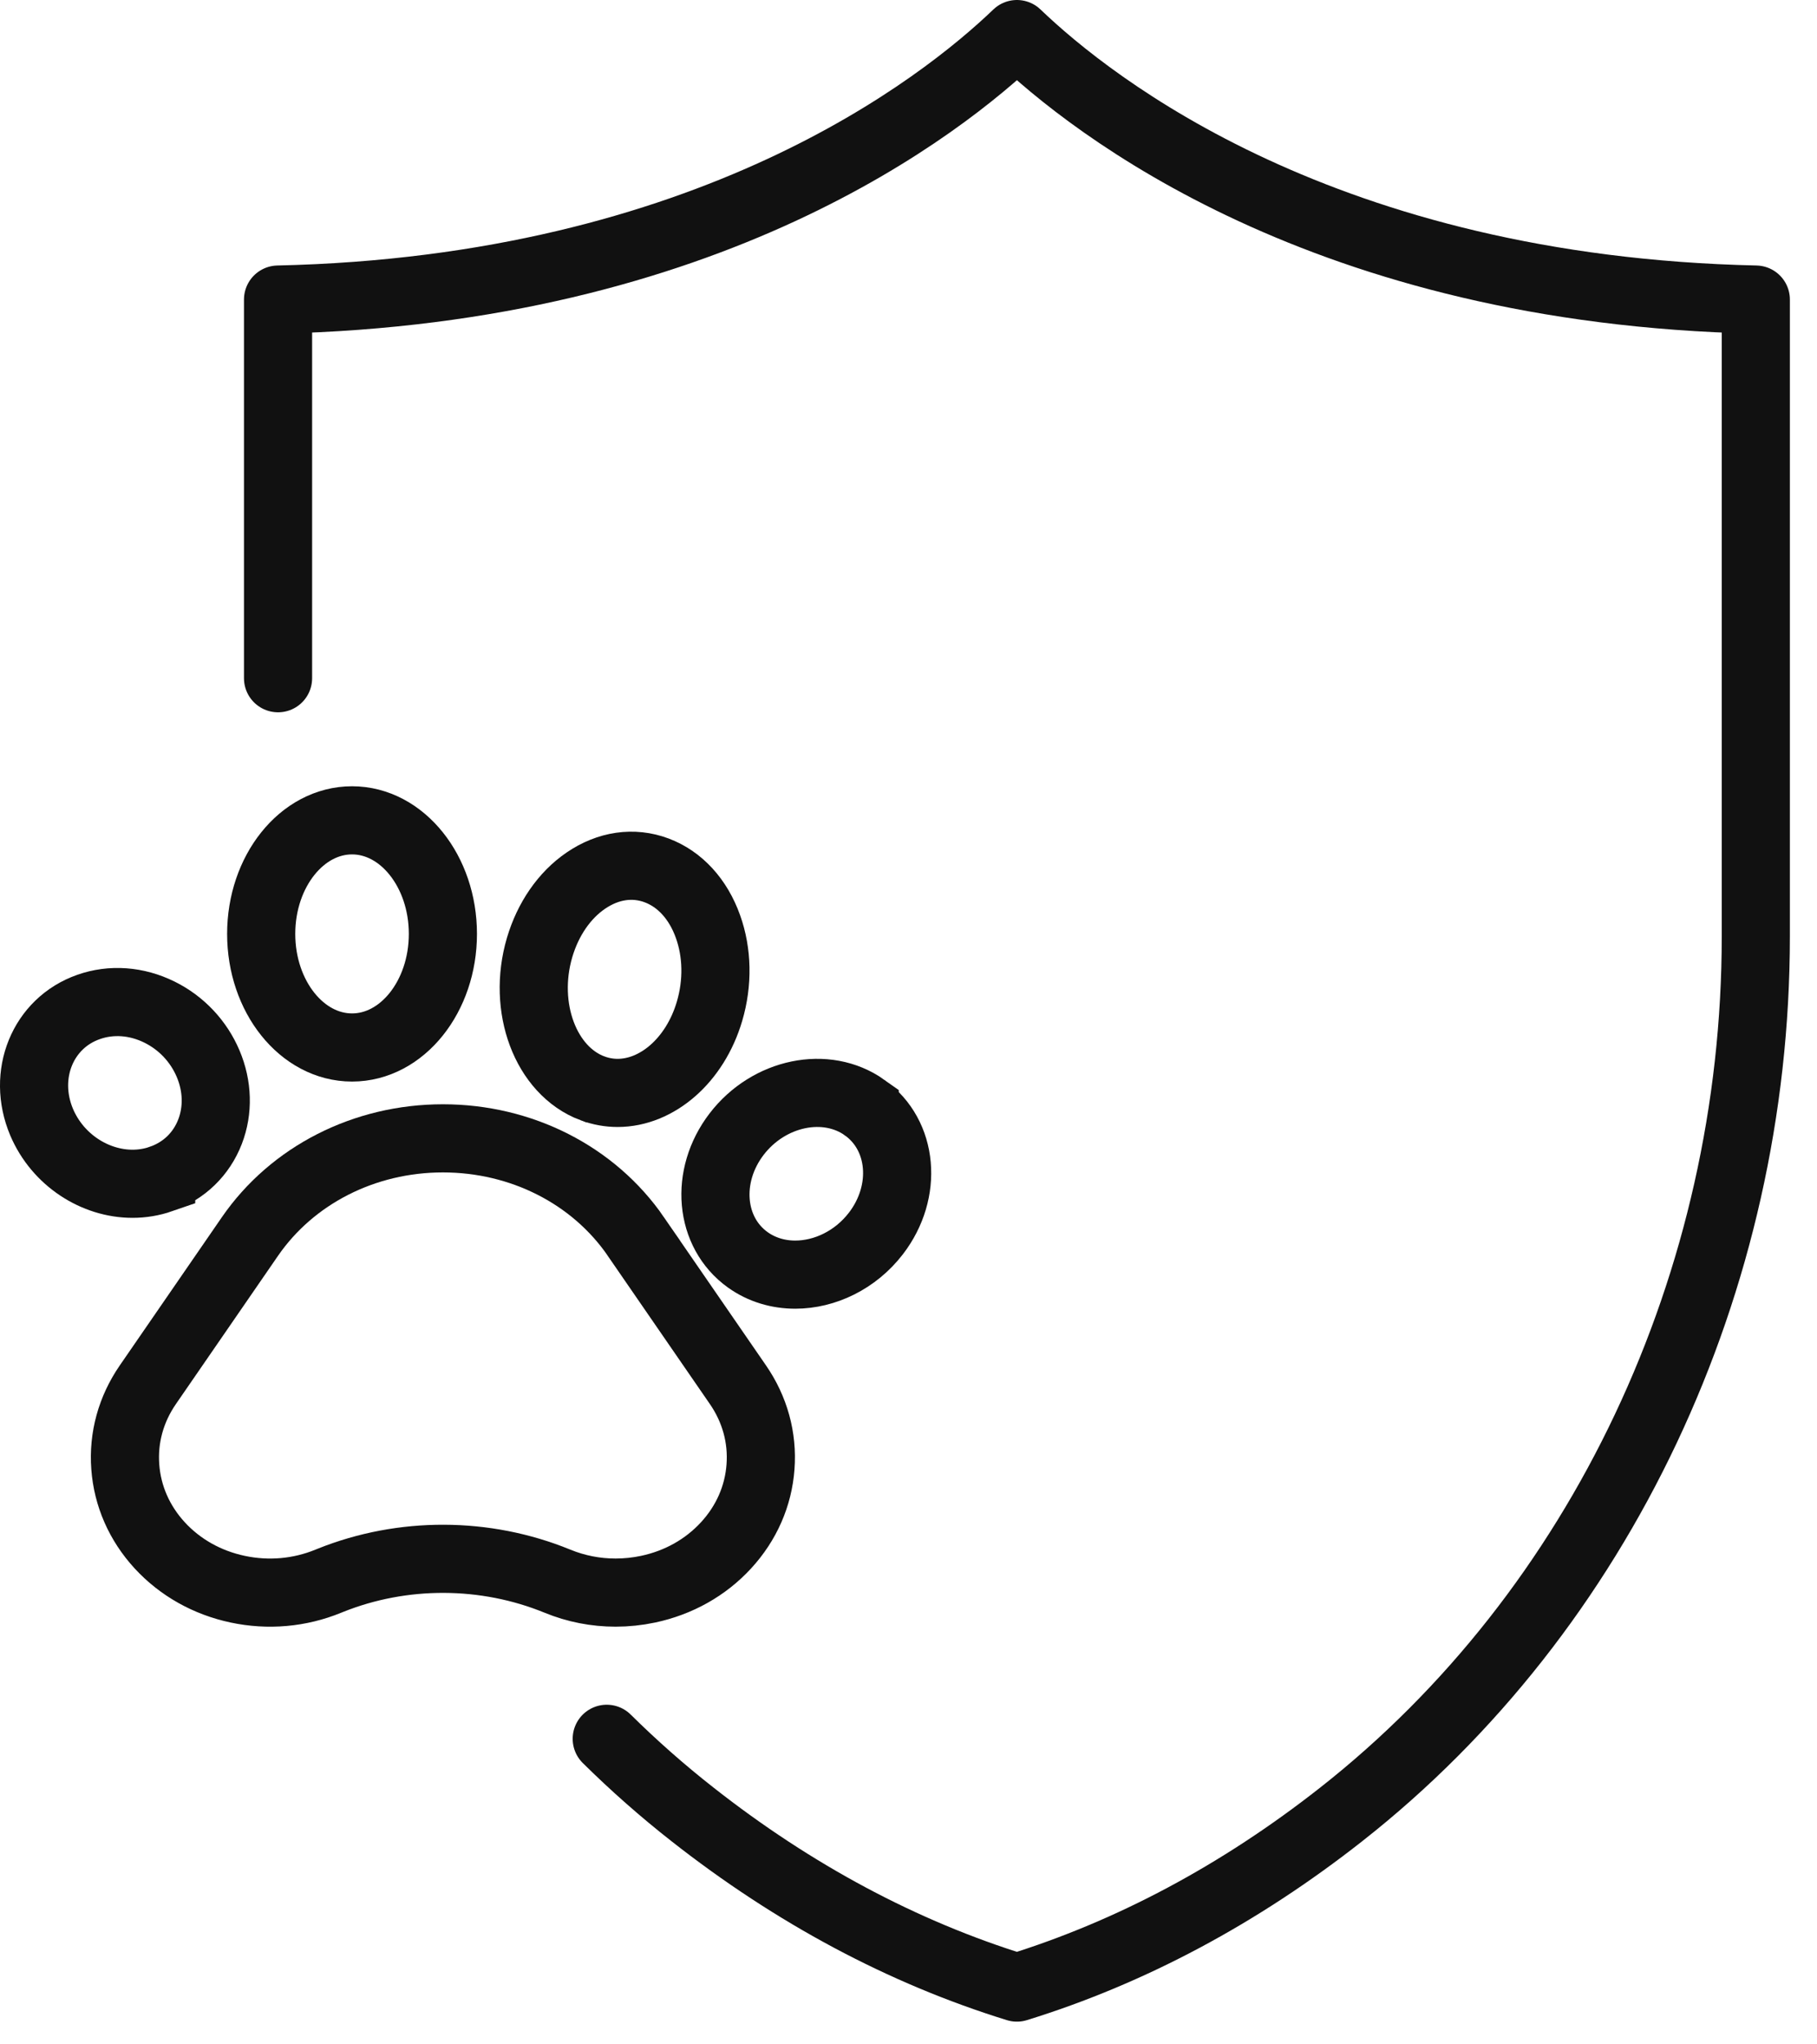 <?xml version="1.0" encoding="UTF-8"?> <svg xmlns="http://www.w3.org/2000/svg" width="40" height="45" viewBox="0 0 40 45" fill="none"><path d="M13.999 27.218C13.066 25.864 11.479 25.057 9.75 25.057C8.022 25.057 6.435 25.865 5.502 27.218L3.255 30.48C2.882 31.021 2.71 31.647 2.758 32.288C2.805 32.929 3.067 33.527 3.516 34.016C3.966 34.504 4.559 34.838 5.233 34.981C5.907 35.124 6.597 35.063 7.229 34.804L7.271 34.787C8.863 34.148 10.683 34.154 12.271 34.804C12.68 34.972 13.114 35.056 13.552 35.056C13.79 35.056 14.03 35.031 14.267 34.981C14.941 34.838 15.534 34.504 15.983 34.016C16.433 33.527 16.695 32.929 16.742 32.288C16.79 31.647 16.618 31.021 16.245 30.48L13.998 27.219L13.999 27.218Z" stroke="#111111" stroke-width="1.5" stroke-miterlimit="10"></path><path d="M3.548 25.95C4.051 25.774 4.433 25.404 4.624 24.91C4.805 24.44 4.791 23.908 4.582 23.414C4.373 22.92 3.993 22.517 3.512 22.279C3.007 22.029 2.451 21.988 1.95 22.165C0.94 22.518 0.476 23.655 0.916 24.7C1.269 25.532 2.088 26.057 2.918 26.057C3.13 26.057 3.343 26.022 3.548 25.951V25.95Z" stroke="#111111" stroke-width="1.5" stroke-miterlimit="10"></path><path d="M7.75 23.057C8.853 23.057 9.75 21.935 9.75 20.557C9.75 19.179 8.853 18.057 7.75 18.057C6.647 18.057 5.75 19.178 5.75 20.557C5.75 21.936 6.647 23.057 7.75 23.057Z" stroke="#111111" stroke-width="1.5" stroke-miterlimit="10"></path><path d="M13.043 23.956C13.225 24.024 13.411 24.057 13.596 24.057C14.459 24.057 15.299 23.348 15.62 22.259C15.805 21.632 15.792 20.969 15.585 20.393C15.369 19.789 14.967 19.351 14.456 19.159C13.944 18.967 13.39 19.047 12.897 19.384C12.425 19.706 12.064 20.229 11.879 20.856C11.49 22.178 12.011 23.569 13.042 23.956H13.043Z" stroke="#111111" stroke-width="1.5" stroke-miterlimit="10"></path><path d="M19.036 24.381C18.191 23.779 16.926 24.039 16.217 24.963C15.508 25.887 15.619 27.129 16.463 27.732C16.771 27.952 17.135 28.057 17.507 28.057C18.156 28.057 18.832 27.737 19.283 27.15C19.992 26.226 19.881 24.985 19.036 24.382V24.381Z" stroke="#111111" stroke-width="1.5" stroke-miterlimit="10"></path><path d="M6.121 14.929V6.594C15.604 6.384 20.734 2.335 22.387 0.75C24.041 2.337 29.17 6.384 38.653 6.594V20.612C38.653 28.221 35.242 35.446 29.526 39.938C27.293 41.694 24.892 42.975 22.386 43.75C19.879 42.975 17.479 41.694 15.245 39.938C14.583 39.419 13.954 38.864 13.357 38.274" stroke="#111111" stroke-width="1.5" stroke-linecap="round" stroke-linejoin="round"></path></svg> 